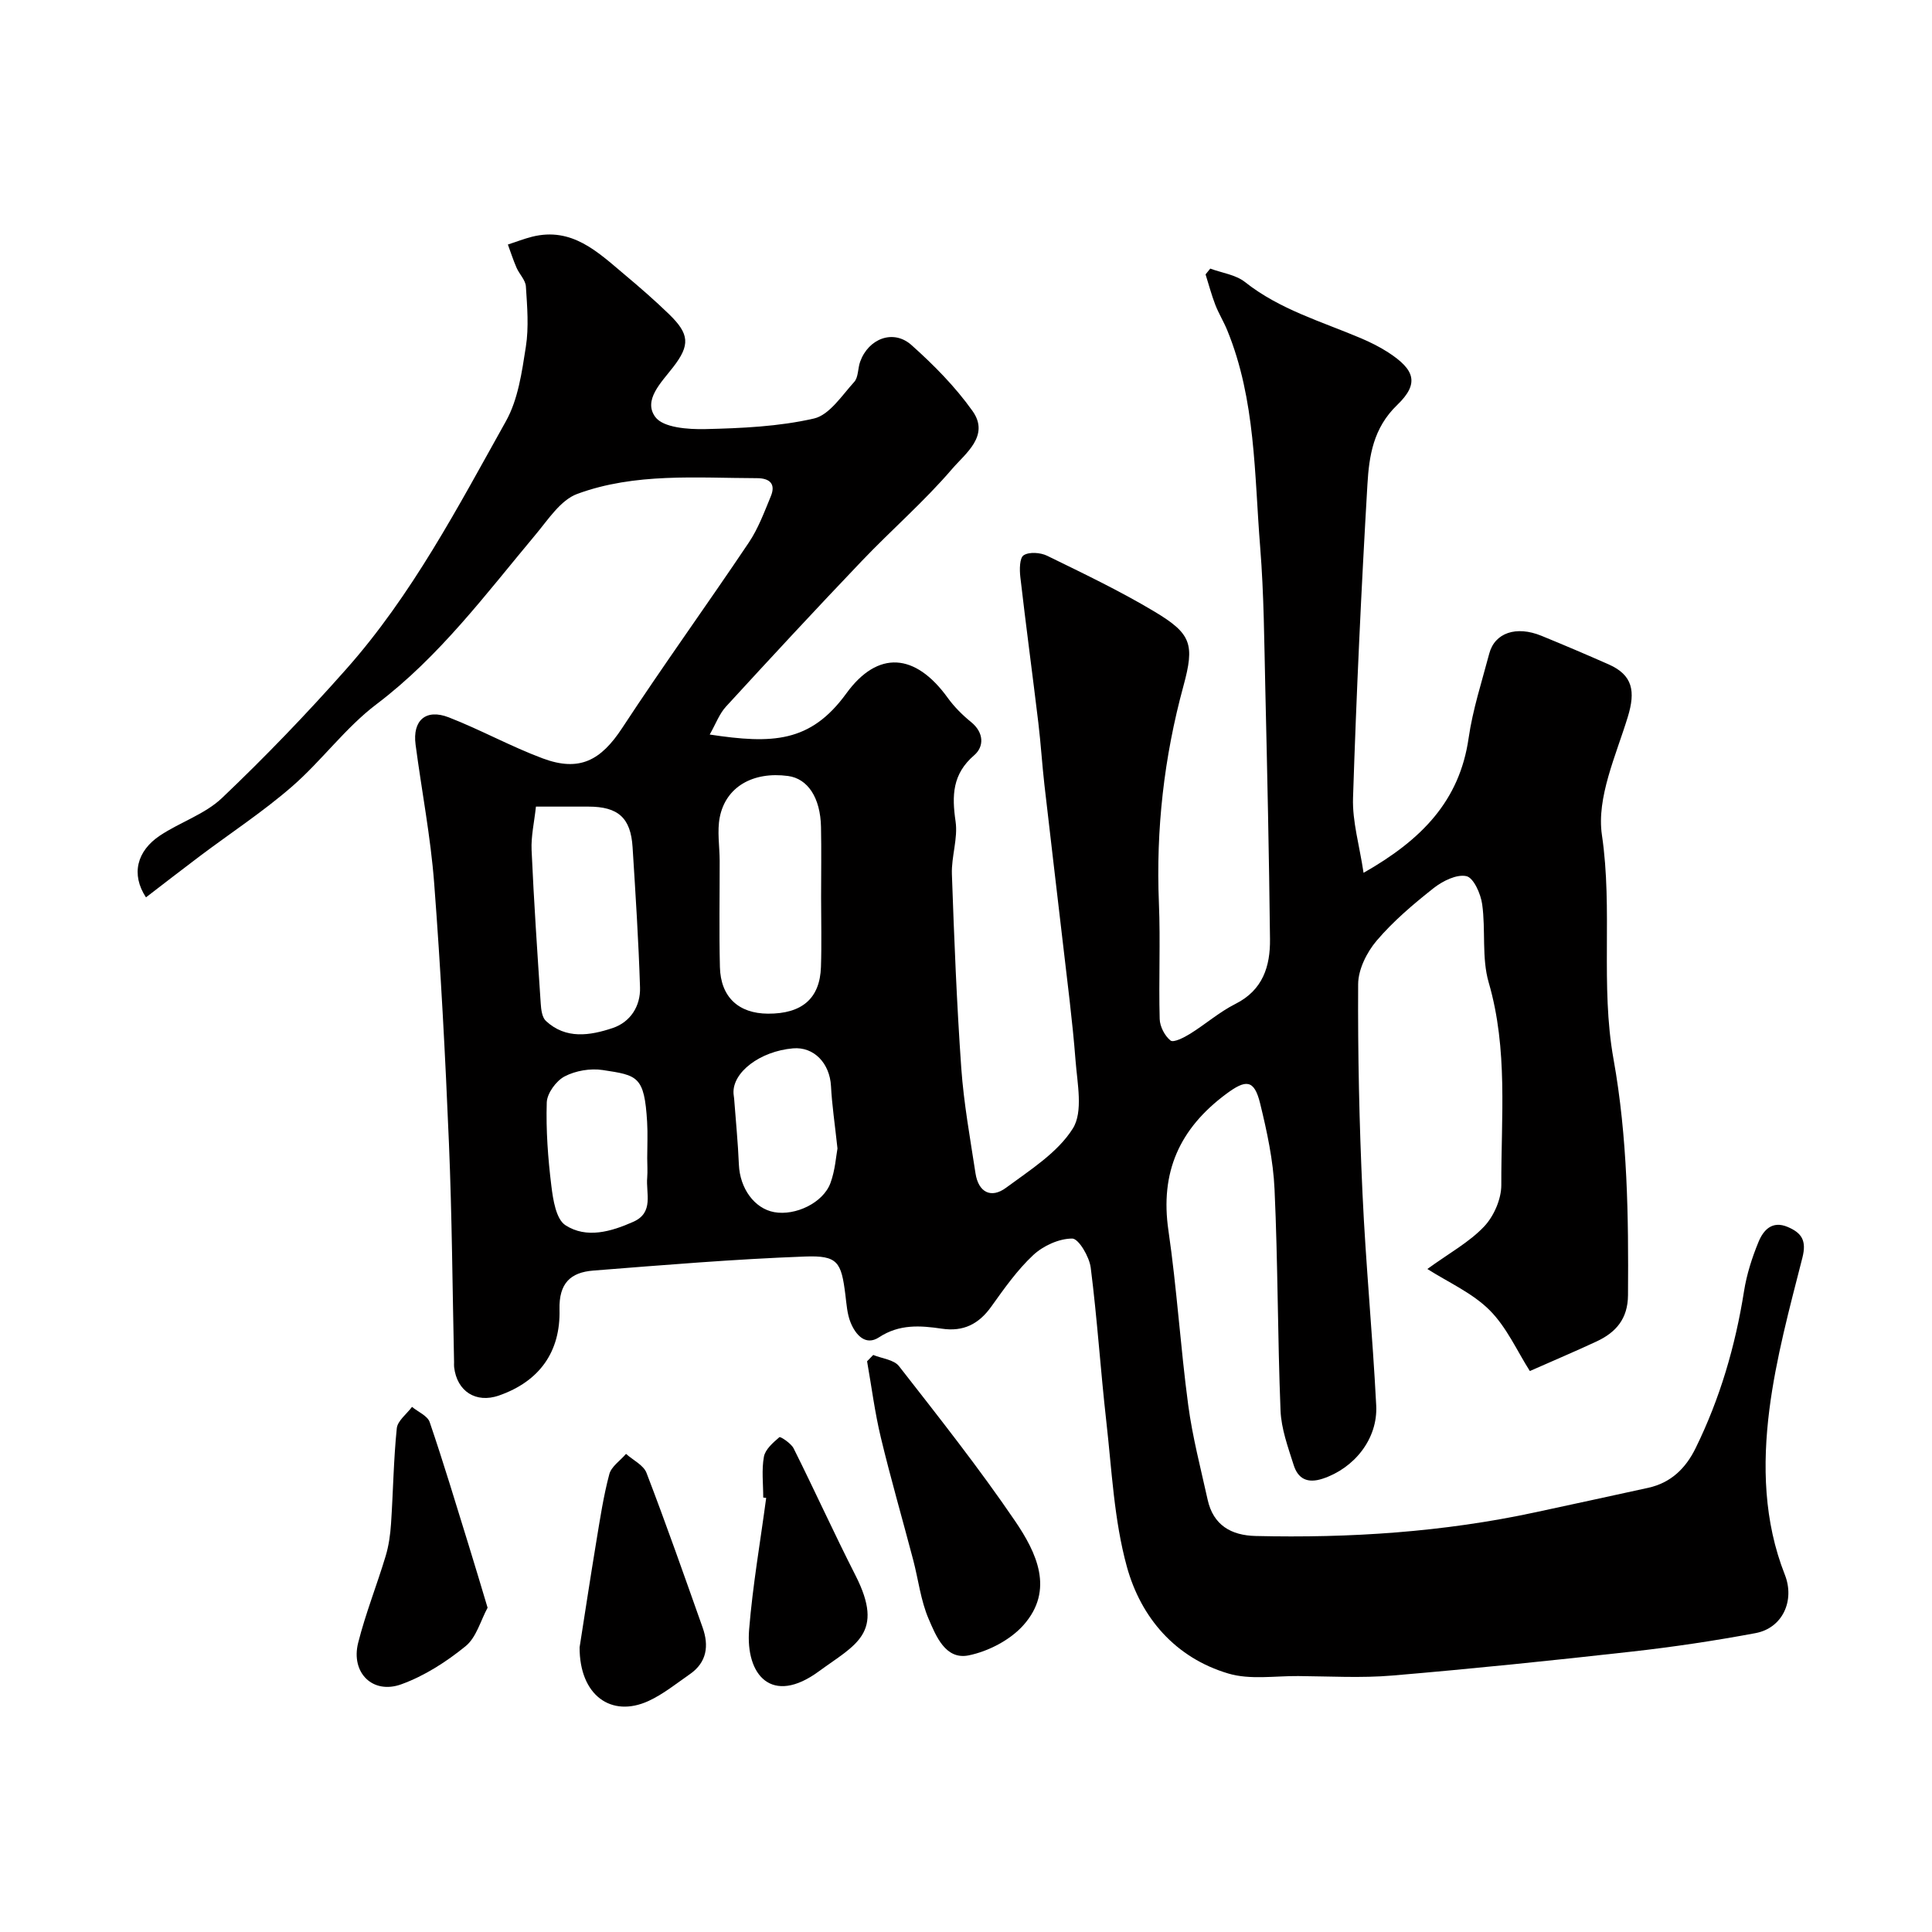 <svg enable-background="new 0 0 400 400" viewBox="0 0 400 400" xmlns="http://www.w3.org/2000/svg"><g fill="#010000"><path d="m146.94 152.08c12.92 1.95 20.84 1.73 28.28-8.51 6.53-8.99 14.28-8.39 20.99.9 1.35 1.87 3.05 3.57 4.84 5.02 2.7 2.19 2.71 5.1.65 6.87-4.53 3.9-4.64 8.34-3.86 13.7.52 3.53-.89 7.3-.76 10.93.47 13.39 1 26.78 1.94 40.14.52 7.3 1.84 14.55 2.95 21.81.6 3.9 3.21 5.27 6.31 2.98 4.99-3.69 10.69-7.26 13.84-12.28 2.17-3.46.92-9.33.56-14.07-.64-8.32-1.74-16.61-2.69-24.91-1.24-10.74-2.54-21.47-3.76-32.22-.48-4.25-.74-8.52-1.25-12.77-1.21-10.07-2.57-20.12-3.73-30.2-.18-1.53-.17-3.96.69-4.51 1.15-.74 3.47-.57 4.85.1 7.49 3.66 15.05 7.27 22.19 11.54 7.69 4.6 8.4 6.76 6.03 15.45-4.02 14.74-5.7 29.67-5.07 44.93.33 7.99-.06 16 .16 23.99.04 1.56 1.05 3.51 2.25 4.46.62.49 2.8-.62 4.04-1.39 3.19-1.98 6.07-4.52 9.39-6.19 5.7-2.86 7.22-7.81 7.16-13.41-.19-17.27-.57-34.54-.97-51.81-.23-9.77-.28-19.57-1.06-29.3-1.22-15.13-.92-30.54-6.83-44.97-.73-1.78-1.76-3.45-2.46-5.24-.79-2.06-1.36-4.2-2.02-6.31.32-.4.65-.8.97-1.2 2.42.9 5.27 1.26 7.2 2.79 7.19 5.69 15.83 8.16 24.03 11.64 1.94.83 3.86 1.78 5.63 2.93 5.49 3.57 6.47 6.42 1.85 10.87-4.98 4.79-5.82 10.56-6.17 16.46-1.27 21.62-2.28 43.26-2.98 64.9-.16 4.88 1.33 9.81 2.18 15.51 12-6.82 19.88-14.87 21.75-27.89.85-5.91 2.74-11.69 4.27-17.49 1.14-4.32 5.58-5.83 10.8-3.7 4.67 1.91 9.32 3.89 13.94 5.93 4.98 2.21 5.57 5.56 3.95 10.86-2.46 8.03-6.5 16.72-5.36 24.46 2.29 15.51-.35 31.08 2.4 46.39 2.91 16.2 3.12 32.53 3 48.91-.04 4.85-2.48 7.67-6.48 9.54-4.43 2.07-8.95 3.97-13.84 6.14-2.61-4.08-4.77-9.04-8.33-12.6-3.58-3.58-8.55-5.76-12.89-8.53 4.55-3.3 8.67-5.54 11.74-8.78 2.03-2.14 3.58-5.7 3.57-8.62-.05-13.99 1.42-28.06-2.61-41.91-1.48-5.09-.6-10.83-1.35-16.2-.3-2.16-1.77-5.48-3.26-5.82-2.01-.45-4.92 1-6.79 2.47-4.2 3.32-8.36 6.84-11.81 10.9-2.04 2.4-3.81 5.96-3.82 9-.08 14.43.23 28.88.9 43.3.67 14.65 2.09 29.26 2.84 43.91.36 6.99-4.62 13.03-11.07 15.16-3.2 1.06-5.13 0-6.02-2.82-1.17-3.69-2.57-7.5-2.72-11.3-.61-15.26-.54-30.54-1.24-45.79-.27-5.97-1.56-11.96-2.99-17.8-1.24-5.05-3-4.93-7.05-1.92-9.65 7.18-13.69 16.2-11.93 28.25 1.75 12 2.49 24.14 4.1 36.16.88 6.59 2.58 13.07 4.02 19.58 1.16 5.26 4.85 7.39 9.94 7.51 19.5.46 38.87-.8 57.98-4.92 7.78-1.68 15.55-3.35 23.32-5.06 4.65-1.03 7.71-3.99 9.77-8.17 5.07-10.31 8.24-21.18 10.04-32.52.55-3.48 1.65-6.94 3-10.21 1-2.43 2.8-4.48 6.05-3.1 2.89 1.23 3.94 2.82 3.04 6.35-2.65 10.4-5.49 20.85-6.84 31.46-1.45 11.47-1.16 23.13 3.21 34.21 2.09 5.32-.46 11.02-6.07 12.07-8.5 1.59-17.07 2.87-25.66 3.83-16.48 1.85-32.98 3.55-49.51 4.95-6.45.55-12.99.16-19.49.11-4.85-.04-9.99.81-14.48-.52-10.99-3.25-18.12-11.57-21.03-22.14-2.66-9.68-3.11-19.99-4.25-30.05-1.2-10.61-1.88-21.27-3.23-31.86-.29-2.25-2.5-6.01-3.83-6.01-2.73 0-6 1.49-8.07 3.42-3.32 3.1-6.01 6.93-8.68 10.66-2.59 3.63-5.77 5.24-10.24 4.58-4.46-.66-8.79-.98-13 1.78-2.82 1.86-4.86-.54-5.88-3.03-.73-1.77-.85-3.81-1.09-5.74-.85-6.82-1.56-8.2-8.36-7.95-14.63.54-29.24 1.76-43.85 2.91-4.66.37-7.12 2.58-6.98 8.06.22 8.69-4.08 14.87-12.57 17.82-4.69 1.62-8.66-.82-9.25-5.9-.04-.33-.01-.67-.01-1-.33-15.1-.43-30.21-1.06-45.3-.75-17.98-1.69-35.95-3.06-53.89-.73-9.61-2.59-19.12-3.85-28.69-.66-5.01 2.13-7.48 6.87-5.64 6.58 2.56 12.82 6.02 19.43 8.49 7.64 2.85 12.07.44 16.5-6.32 8.49-12.95 17.57-25.51 26.2-38.37 1.95-2.9 3.2-6.31 4.55-9.57 1.08-2.6-.27-3.74-2.84-3.75-12.53-.03-25.26-1.15-37.24 3.26-3.45 1.27-6.02 5.32-8.61 8.41-10.32 12.33-19.89 25.25-32.95 35.13-6.45 4.88-11.37 11.73-17.52 17.07-6 5.21-12.71 9.61-19.08 14.4-3.71 2.79-7.37 5.64-11.13 8.52-3.14-4.77-1.88-9.61 2.89-12.79 4.17-2.78 9.3-4.41 12.85-7.78 8.94-8.5 17.53-17.43 25.71-26.67 13.63-15.36 23.13-33.55 33.08-51.35 2.52-4.51 3.3-10.15 4.12-15.39.64-4.07.28-8.34.01-12.5-.08-1.33-1.36-2.55-1.94-3.89-.68-1.56-1.2-3.19-1.79-4.79 1.67-.54 3.32-1.19 5.02-1.62 8.26-2.06 13.59 3.17 19.11 7.81 3.16 2.65 6.28 5.36 9.24 8.23 4.22 4.1 4.42 6.37.81 11.01-2.45 3.16-6.21 6.8-3.66 10.27 1.63 2.22 6.8 2.59 10.35 2.51 7.53-.18 15.21-.52 22.5-2.19 3.21-.74 5.78-4.77 8.34-7.58.87-.96.73-2.8 1.22-4.17 1.73-4.82 6.89-6.8 10.63-3.46 4.61 4.11 9.05 8.61 12.62 13.62 3.69 5.15-1.5 8.86-4.2 12.02-5.77 6.74-12.55 12.61-18.69 19.05-9.49 9.94-18.83 20.02-28.12 30.15-1.38 1.49-2.12 3.58-3.38 5.8zm23.06 33.65c0-4.83.08-9.67-.02-14.5-.12-6.08-2.74-10.02-6.82-10.57-7.24-.97-12.89 2.23-14.14 8.54-.57 2.89-.03 6.01-.02 9.02.01 7.33-.13 14.67.05 21.99.15 6.21 3.85 9.63 9.96 9.66 7.03.03 10.74-3.14 10.96-9.66.16-4.82.03-9.65.03-14.48zm-59.04-18.73c-.35 3.25-1.03 6.15-.9 9.01.47 10.59 1.19 21.16 1.89 31.74.08 1.25.27 2.88 1.07 3.62 4.15 3.86 9.15 3.03 13.81 1.48 3.68-1.23 5.8-4.53 5.68-8.41-.3-9.68-.93-19.36-1.54-29.03-.38-6.1-2.99-8.41-9.17-8.41-3.31 0-6.63 0-10.84 0zm23.04 72.77c0-2.5.13-5-.02-7.48-.57-9.53-1.98-9.65-9.19-10.75-2.55-.39-5.62.13-7.89 1.32-1.76.92-3.64 3.5-3.7 5.4-.18 5.74.25 11.53.95 17.24.35 2.88.97 6.91 2.92 8.17 4.36 2.82 9.46 1.33 14.05-.71 4.34-1.93 2.57-5.93 2.88-9.19.1-1.33 0-2.67 0-4zm39.39-1.99c-.55-5.13-1.14-9-1.34-12.89-.25-4.77-3.54-8.21-7.86-7.84-6.84.59-12.61 4.98-12.32 9.38.02.33.09.66.12.98.34 4.57.8 9.15.99 13.73.21 4.89 3.2 9.07 7.31 9.82 4.38.8 10.12-1.91 11.64-6.01.99-2.67 1.17-5.65 1.46-7.17z"/><path d="m180.79 280.53c1.81.74 4.29.97 5.34 2.32 8.22 10.54 16.54 21.05 24.05 32.09 4.4 6.48 8.18 14.23 1.73 21.51-2.74 3.09-7.28 5.45-11.37 6.28-4.79.96-6.75-4-8.28-7.56-1.64-3.81-2.12-8.12-3.19-12.19-2.22-8.45-4.66-16.85-6.7-25.35-1.25-5.19-1.92-10.52-2.85-15.79.41-.44.84-.88 1.27-1.31z"/><path d="m100.95 332.86c-1.44 2.65-2.32 6.15-4.56 7.97-3.97 3.23-8.51 6.15-13.29 7.88-5.94 2.16-10.5-2.39-8.95-8.57 1.53-6.08 3.88-11.95 5.69-17.96.65-2.16.97-4.46 1.12-6.72.44-6.58.52-13.19 1.19-19.74.16-1.57 2.06-2.96 3.15-4.44 1.26 1.04 3.21 1.84 3.66 3.15 2.88 8.44 5.44 16.98 8.08 25.5 1.25 4.02 2.44 8.05 3.91 12.93z"/><path d="m120 341.06c1.02-6.48 2.19-14.23 3.47-21.97.77-4.65 1.47-9.33 2.68-13.87.42-1.6 2.27-2.81 3.46-4.21 1.45 1.3 3.62 2.32 4.24 3.93 4.07 10.6 7.83 21.32 11.62 32.02 1.33 3.75.9 7.2-2.63 9.65-2.8 1.94-5.51 4.15-8.57 5.56-7.7 3.53-14.3-1.15-14.27-11.11z"/><path d="m158.02 310.05c0-2.83-.36-5.72.14-8.45.28-1.53 1.9-2.93 3.21-4.05.2-.17 2.41 1.26 2.94 2.32 4.36 8.72 8.38 17.6 12.8 26.28 6.15 12.07 0 14.33-7.57 19.88-9.74 7.15-15.22.79-14.44-8.69.74-9.11 2.32-18.14 3.53-27.21-.2-.02-.41-.05-.61-.08z"/></g></svg>